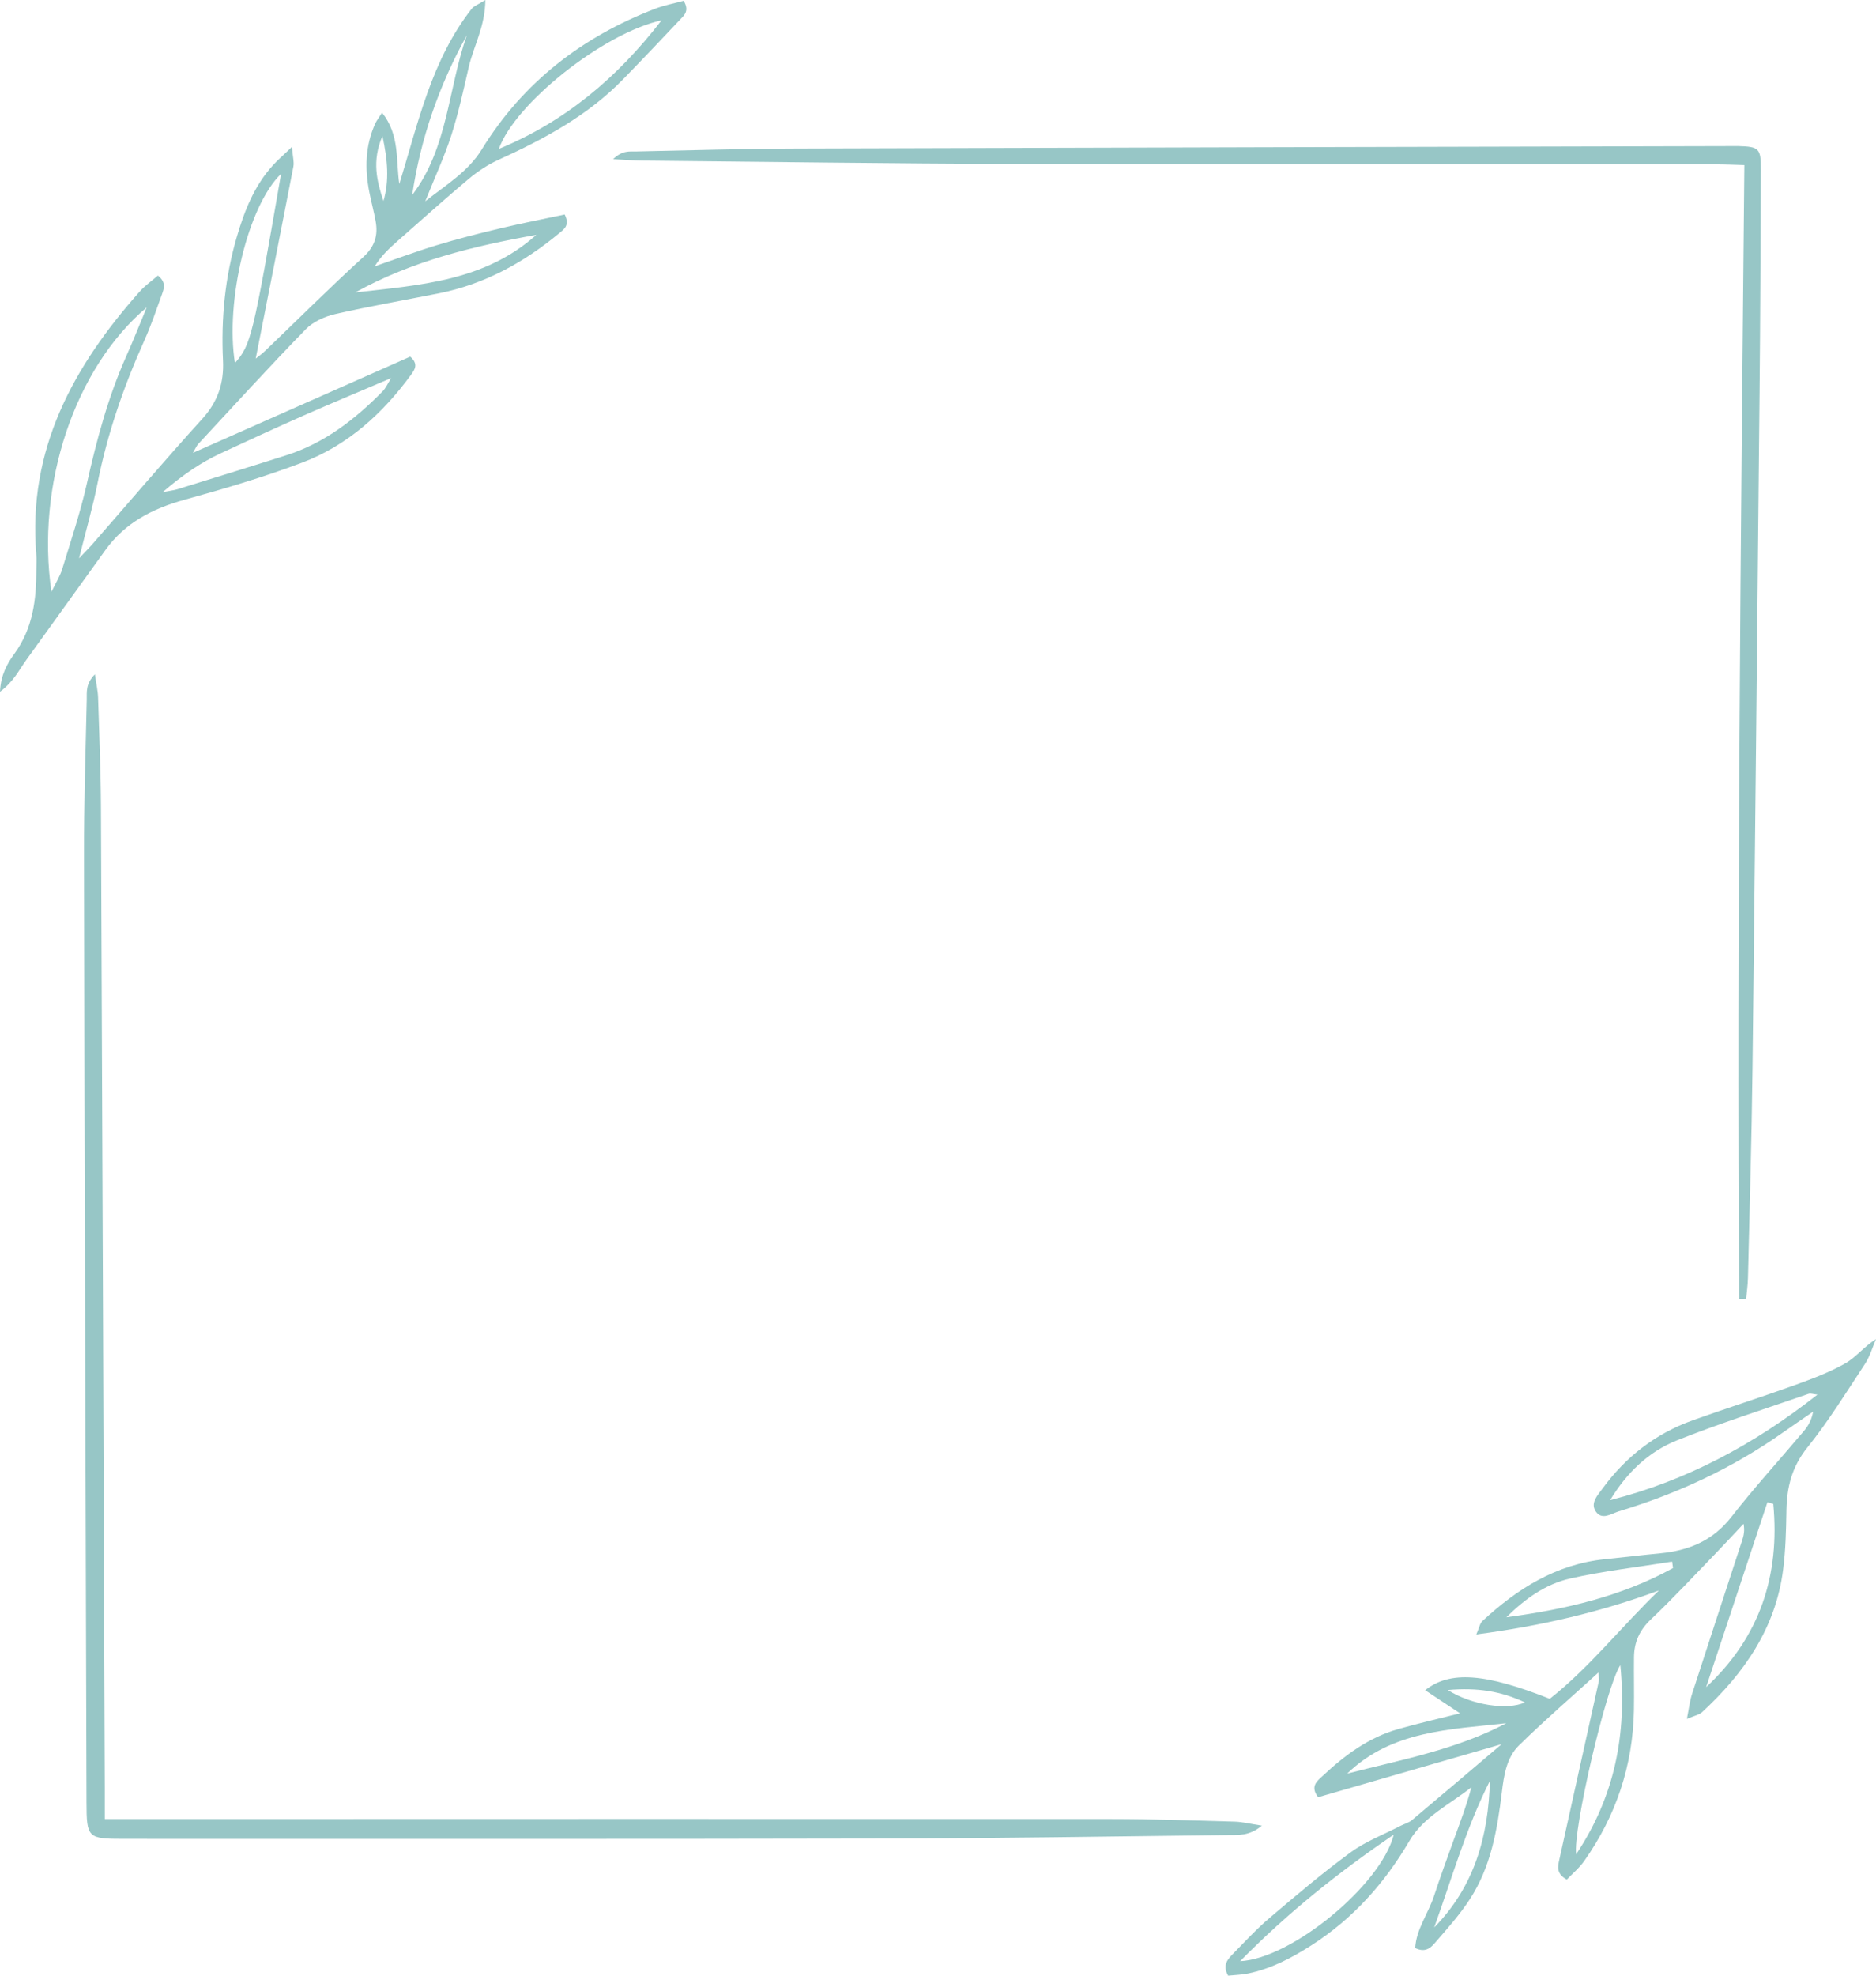 <?xml version="1.0" encoding="UTF-8" standalone="no"?><svg xmlns="http://www.w3.org/2000/svg" xmlns:xlink="http://www.w3.org/1999/xlink" fill="#97c6c6" height="864" preserveAspectRatio="xMidYMid meet" version="1" viewBox="21.6 -0.0 820.8 864.0" width="820.8" zoomAndPan="magnify"><g clip-rule="evenodd" fill-rule="evenodd" id="change1_1"><path d="M759.649,751.711c0.951-4.693,1.283-7.894,2.257-10.895 c7.235-22.375,14.604-44.712,21.897-67.07c0.72-2.206,1.227-4.48,0.627-7.35c-3.987,4.239-7.92,8.525-11.966,12.703 c-9.479,9.785-18.757,19.791-28.633,29.167c-4.916,4.671-7.228,9.893-7.314,16.354c-0.098,7.739,0.108,15.483-0.03,23.226 c-0.431,24.237-7.819,46.236-21.762,66c-2.178,3.084-5.194,5.583-7.614,8.126c-4.772-2.64-3.911-5.826-3.253-8.82 c5.732-25.966,11.525-51.92,17.26-77.89c0.189-0.833-0.045-1.763-0.141-3.867c-12.071,10.985-23.765,21.081-34.771,31.87 c-5.47,5.362-6.615,13.117-7.515,20.552c-1.981,16.392-4.806,32.611-13.996,46.725c-4.356,6.692-9.734,12.741-14.986,18.789 c-1.863,2.152-4.187,4.891-8.929,2.595c0.442-8.223,5.695-15.089,8.237-22.787c2.617-7.933,5.448-15.796,8.306-23.652 c2.836-7.8,5.828-15.539,8.047-23.895c-9.443,7.536-20.839,12.759-27.138,23.496c-10.85,18.49-24.68,33.991-42.792,45.599 c-8.664,5.56-17.674,10.287-27.841,12.381c-2.92,0.597-5.951,0.653-8.658,0.93c-2.679-4.741-0.058-7.289,2.251-9.664 c5.183-5.319,10.253-10.812,15.898-15.606c11.567-9.819,23.155-19.679,35.386-28.626c6.618-4.847,14.576-7.845,21.94-11.667 c1.636-0.849,3.57-1.321,4.943-2.476c12.78-10.701,25.47-21.52,39.256-33.207c-27.798,8.032-54.203,15.656-80.317,23.204 c-3.639-4.853-0.335-7.127,2.011-9.326c9.575-8.966,19.995-16.736,32.82-20.417c8.813-2.528,17.766-4.54,27.279-6.94 c-5.166-3.426-10.076-6.679-15.264-10.116c10.87-8.639,26.279-7.397,54.529,3.759c17.408-13.731,31.368-31.589,47.756-47.384 c-25.586,9.477-51.682,15.525-79.904,19.233c1.277-2.92,1.548-4.817,2.639-5.83c15.287-14.191,32.359-24.919,53.734-27.08 c8.009-0.804,16-1.787,24.011-2.553c12.49-1.193,23.045-5.454,31.166-15.861c10.088-12.925,21.177-25.07,31.751-37.619 c1.902-2.251,3.405-4.84,4.041-8.459c-4.435,3.057-8.897,6.062-13.296,9.169c-21.961,15.503-46.027,26.664-71.696,34.403 c-3.204,0.968-7.417,4.124-10.132-0.018c-2.414-3.687,0.88-7.035,3.025-9.968c10.141-13.871,23.21-24.023,39.412-29.819 c14.86-5.312,29.916-10.085,44.762-15.431c7.544-2.719,15.153-5.583,22.086-9.522c4.622-2.634,8.112-7.266,13.376-10.575 c-1.572,3.62-2.664,7.559-4.803,10.812c-8.171,12.403-16.01,25.122-25.285,36.669c-6.714,8.363-8.937,17.236-9.111,27.395 c-0.141,8.651-0.355,17.356-1.444,25.921c-3.261,25.599-17.071,45.392-35.518,62.421 C765.046,749.922,763.115,750.233,759.649,751.711z M726.091,656.036c33.445-8.486,62.964-24.349,90.7-46.155 c-2.133-0.232-3.084-0.621-3.819-0.367c-19.249,6.674-38.714,12.831-57.629,20.365 C742.856,634.853,733.227,644.164,726.091,656.036z M564.18,857.668c22.471-1.069,61.738-33.354,67.222-55.346 C606.885,819.006,584.957,836.569,564.18,857.668z M797.451,657.674c-0.855-0.236-1.704-0.477-2.56-0.72 c-8.937,26.956-17.873,53.908-26.81,80.857C791.664,715.886,800.412,688.811,797.451,657.674z M730.535,728.181 c-6.323,9.72-20.851,72.468-19.321,82.721C727.954,785.781,733.492,758.678,730.535,728.181z M753.597,685.734 c-0.133-0.934-0.266-1.875-0.403-2.807c-14.885,2.386-29.925,4.079-44.607,7.383c-10.827,2.44-19.917,9.02-27.911,16.95 C706.224,703.832,730.965,698.22,753.597,685.734z M680.626,753.596c-24.668,2.764-50.089,3.169-69.599,22.038 C634.637,769.573,658.768,765.139,680.626,753.596z M649.095,842.901c17.586-17.828,23.717-39.94,24.376-64.116 C663.071,799.287,656.847,821.41,649.095,842.901z M655.054,739.076c10.475,6.654,26.239,8.943,33.717,5.402 C678.259,739.556,667.874,737.935,655.054,739.076z" fill="inherit"/><path d="M21.595,302.51c0.371-7.444,3.154-12.313,6.289-16.599 c8.151-11.149,9.637-23.8,9.628-36.958c-0.002-2.165,0.153-4.349-0.03-6.505c-3.838-45.764,16.112-82.174,45.238-114.938 c2.346-2.645,5.337-4.709,7.977-7.001c3.714,2.967,2.653,5.729,1.741,8.25c-2.417,6.697-4.696,13.472-7.605,19.955 c-9.044,20.124-16.238,40.8-20.537,62.5c-2.091,10.551-5.119,20.923-8.115,32.948c2.512-2.638,4.11-4.203,5.576-5.875 c16.11-18.418,31.965-37.068,48.412-55.189c6.783-7.467,9.466-15.735,8.999-25.421c-0.889-18.4,0.872-36.494,6.078-54.209 c3.343-11.386,7.64-22.285,15.793-31.211c2.015-2.217,4.309-4.176,8.293-7.991c0.355,4.389,1.013,6.602,0.628,8.61 c-5.391,27.89-10.929,55.758-16.492,83.964c1.244-1.013,2.783-2.105,4.127-3.395c14.309-13.713,28.361-27.715,42.993-41.075 c5.029-4.592,6.472-9.461,5.366-15.6c-0.763-4.261-1.917-8.453-2.757-12.703c-2.024-10.247-1.827-20.331,2.585-30.033 c0.597-1.31,1.531-2.472,2.975-4.761c7.853,9.821,5.984,20.867,7.563,31.199c8.207-26.637,14.004-54.07,31.609-76.587 c1.002-1.283,2.859-1.891,6.014-3.888c-0.056,11.582-5.166,20.214-7.29,29.466c-2.285,9.95-4.46,19.973-7.586,29.675 c-3.008,9.335-7.173,18.294-11.413,28.885c9.367-7.338,18.81-13.051,24.698-22.627c18.083-29.394,43.87-49.214,75.747-61.528 c4.162-1.605,8.628-2.431,12.601-3.523c2.709,4.446,0.185,6.388-1.621,8.306c-8.284,8.797-16.605,17.558-25.038,26.202 c-15.433,15.807-34.479,26.004-54.331,35.037c-4.677,2.123-9.13,5.087-13.079,8.39c-10.445,8.748-20.565,17.88-30.8,26.873 c-3.695,3.253-7.338,6.555-10.299,11.334c8.996-3.091,17.915-6.445,27.012-9.207c9.173-2.78,18.481-5.155,27.806-7.377 c9.499-2.265,19.1-4.126,28.307-6.085c2.364,4.72-0.264,6.427-2.319,8.126c-15.487,12.847-32.691,22.33-52.607,26.315 c-15.152,3.032-30.403,5.639-45.462,9.094c-4.615,1.058-9.697,3.343-12.921,6.663c-15.978,16.41-31.409,33.349-46.997,50.142 c-0.762,0.815-1.19,1.947-2.343,3.894c32.491-14.384,63.958-28.314,95.07-42.083c3.674,3.203,2.039,5.621,0.371,7.908 c-12.497,17.117-27.894,30.997-47.821,38.509c-16.768,6.319-34.053,11.401-51.341,16.178 c-13.923,3.845-25.935,10.024-34.523,21.916c-11.601,16.059-23.145,32.167-34.741,48.233 C29.866,293.096,27.499,298.188,21.595,302.51z M85.789,134.421c-31.658,26.686-48.527,77.863-41.67,124.392 c1.973-4.108,3.771-6.906,4.705-9.972c3.791-12.408,7.95-24.761,10.789-37.401c4.285-19.078,9.277-37.847,17.27-55.747 C80.015,148.674,82.833,141.516,85.789,134.421z M92.756,215.237c3.54-0.691,5.031-0.842,6.432-1.276 c15.954-4.941,31.925-9.837,47.832-14.918c16.666-5.326,30.029-15.726,42.08-28.01c1.272-1.294,2.02-3.095,3.661-5.695 c-13.743,5.864-26.031,10.963-38.2,16.327c-12.176,5.373-24.258,10.94-36.33,16.538 C109.515,202.256,101.648,207.602,92.756,215.237z M311.056,8.869c-25.454,5.605-64.231,36.451-71.183,56.253 C268.799,53.181,291.628,34.092,311.056,8.869z M144.581,76.029c-14.596,14.028-24.491,55.826-20.192,82.748 C131.412,150.763,132.225,147.443,144.581,76.029z M256.243,102.715c-27.499,4.892-54.514,11.465-79.201,25.173 C205.072,124.701,233.578,123.03,256.243,102.715z M225.875,15.359c-12.131,21.873-20.251,45.149-23.938,69.933 C217.674,64.702,217.636,38.583,225.875,15.359z M189.379,87.91c2.562-8.921,1.872-17.684-0.452-28.437 C184.258,70.361,186.433,79.169,189.379,87.91z" fill="inherit"/><path d="M63.125,294.879c0.63,4.435,1.306,7.278,1.392,10.13 c0.51,16.095,1.178,32.197,1.253,48.292c0.627,142.795,1.139,285.589,1.685,428.384c0.017,4.25,0.006,8.498,0.006,13.821 c5.082,0,9.015,0,12.949,0c142.487-0.027,284.976-0.09,427.461-0.023c17.96,0.011,35.921,0.63,53.879,1.137 c3.461,0.101,6.894,0.984,11.976,1.756c-5.594,4.626-10.336,4.074-14.817,4.131c-50.485,0.585-100.97,1.418-151.461,1.531 c-110.58,0.248-221.162,0.117-331.744,0.135c-15.769,0-16.21-0.455-16.255-16.072c-0.388-137.842-0.842-275.685-1.103-413.527 c-0.043-22.909,0.687-45.824,1.207-68.735C59.621,302.686,58.985,299.102,63.125,294.879z" fill="inherit"/><path d="M782.505,568.049c-0.976-164.877,0.66-329.754,2.294-495.843 c-4.384-0.117-8.267-0.308-12.153-0.308c-102.197-0.061-204.387,0.052-306.585-0.209c-54.501-0.14-109.004-0.923-163.502-1.445 c-3.548-0.034-7.091-0.342-12.73-0.63c4.151-3.957,7.246-3.32,9.972-3.377c23.532-0.495,47.058-1.193,70.593-1.272 c136.261-0.439,272.522-0.727,408.783-1.069c0.931,0,1.857-0.034,2.788-0.011c9.255,0.248,10.082,0.945,10.049,10.19 c-0.124,32.518-0.236,65.028-0.561,97.544c-0.968,98.787-1.947,197.567-3.103,296.349c-0.352,30.344-1.272,60.681-1.981,91.021 c-0.073,2.994-0.512,5.976-0.782,8.959C784.562,567.989,783.536,568.016,782.505,568.049z" fill="inherit"/></g></svg>